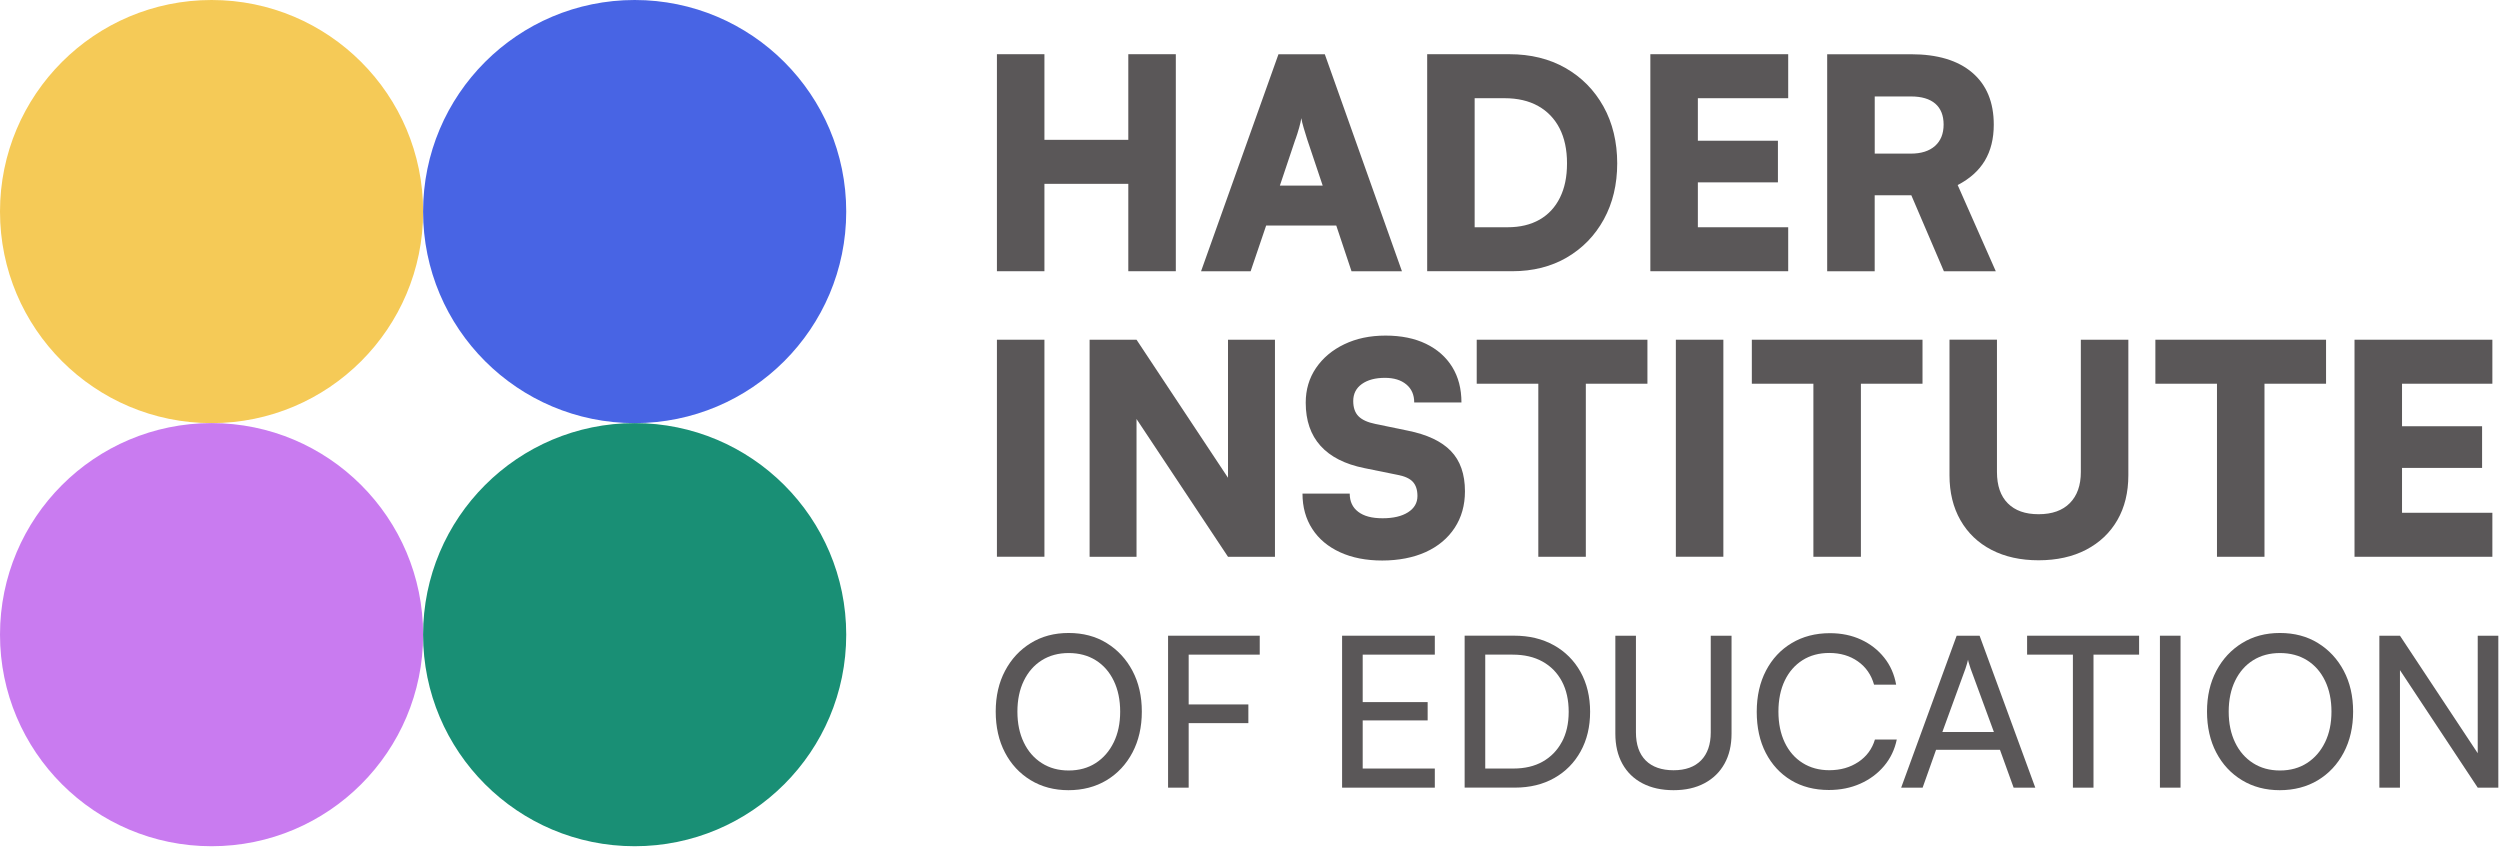 <?xml version="1.0" encoding="UTF-8"?>
<svg width="642px" height="218px" viewBox="0 0 642 218" version="1.1" xmlns="http://www.w3.org/2000/svg" xmlns:xlink="http://www.w3.org/1999/xlink">
    <title>Hader-Logo-POS</title>
    <g id="Page-1" stroke="none" stroke-width="1" fill="none" fill-rule="evenodd">
        <g id="Hader-Logo-POS" fill-rule="nonzero">
            <g id="Image">
                <circle id="Oval" fill="#F5CA57" cx="54.33" cy="54.33" r="54.33"></circle>
                <circle id="Oval" fill="#C97BF0" cx="54.33" cy="162.98" r="54.33"></circle>
                <circle id="Oval" fill="#198F75" cx="162.98" cy="162.98" r="54.33"></circle>
                <circle id="Oval" fill="#4864E4" cx="162.98" cy="54.33" r="54.33"></circle>
            </g>
            <g id="Text" transform="translate(255.7, 13.92)" fill="#5A5758">
                <polygon id="Path" points="12.51 33.29 34.05 33.29 34.05 55.73 46.25 55.73 46.25 -1.77635684e-15 34.05 -1.77635684e-15 34.05 21.99 12.51 21.99 12.51 -1.77635684e-15 0.31 -1.77635684e-15 0.31 55.73 12.51 55.73"></polygon>
                <path d="M69.45,43.99 L87.45,43.99 L91.37,55.74 L104.32,55.74 L84.51,0.01 L72.61,0.01 L52.73,55.74 L65.46,55.74 L69.45,43.99 L69.45,43.99 Z M76.98,21.85 C77.33,20.85 77.65,19.85 77.92,18.87 C78.2,17.89 78.38,17.08 78.48,16.42 C78.58,17.07 78.78,17.9 79.08,18.91 C79.38,19.91 79.68,20.89 79.98,21.85 L83.97,33.75 L72.97,33.75 L76.96,21.85 L76.98,21.85 Z" id="Shape"></path>
                <path d="M146.68,52.19 C150.72,49.83 153.88,46.57 156.17,42.4 C158.45,38.23 159.6,33.44 159.6,28.02 C159.6,22.6 158.42,17.63 156.06,13.41 C153.7,9.19 150.45,5.9 146.31,3.54 C142.17,1.18 137.36,0 131.89,0 L110.8,0 L110.8,55.73 L132.64,55.73 C137.96,55.73 142.64,54.55 146.69,52.19 L146.68,52.19 Z M122.99,44.43 L122.99,11.3 L130.67,11.3 C134.03,11.3 136.91,11.97 139.29,13.3 C141.67,14.63 143.51,16.54 144.79,19.02 C146.07,21.51 146.71,24.51 146.71,28.02 C146.71,31.53 146.11,34.37 144.9,36.83 C143.69,39.29 141.95,41.17 139.67,42.48 C137.38,43.79 134.64,44.44 131.42,44.44 L122.98,44.44 L122.99,44.43 Z" id="Shape"></path>
                <polygon id="Path" points="203.51 44.44 180.31 44.44 180.31 32.91 200.87 32.91 200.87 22.22 180.31 22.22 180.31 11.3 203.51 11.3 203.51 -1.77635684e-15 168.11 -1.77635684e-15 168.11 55.73 203.51 55.73"></polygon>
                <path d="M225.72,36.23 L235.13,36.23 L243.49,55.74 L256.82,55.74 L247.03,33.6 C250.14,31.99 252.46,29.91 254,27.35 C255.53,24.79 256.3,21.7 256.3,18.09 C256.3,12.32 254.45,7.86 250.76,4.72 C247.07,1.58 241.84,0.01 235.06,0.01 L213.52,0.01 L213.52,55.74 L225.72,55.74 L225.72,36.23 L225.72,36.23 Z M225.72,10.85 L235.06,10.85 C237.77,10.85 239.84,11.47 241.27,12.69 C242.7,13.92 243.42,15.72 243.42,18.07 C243.42,20.42 242.68,22.26 241.2,23.57 C239.72,24.88 237.65,25.53 234.99,25.53 L225.73,25.53 L225.73,10.84 L225.72,10.85 Z" id="Shape"></path>
                <rect id="Rectangle" x="0.31" y="73.32" width="12.2" height="55.73"></rect>
                <polygon id="Path" points="59.65 108.77 36.16 73.32 24.11 73.32 24.11 129.06 36.16 129.06 36.16 93.68 59.65 129.06 71.71 129.06 71.71 73.32 59.65 73.32"></polygon>
                <path d="M116.89,101.9 C114.48,99.41 110.79,97.67 105.82,96.67 L97.46,94.94 C95.5,94.54 94.07,93.89 93.17,92.98 C92.27,92.08 91.81,90.77 91.81,89.06 C91.81,87.2 92.55,85.75 94.03,84.69 C95.51,83.64 97.48,83.11 99.94,83.11 C102.25,83.11 104.08,83.67 105.44,84.8 C106.8,85.93 107.47,87.47 107.47,89.43 L119.6,89.43 C119.6,85.92 118.81,82.88 117.23,80.32 C115.65,77.76 113.4,75.78 110.49,74.37 C107.58,72.96 104.11,72.26 100.1,72.26 C96.09,72.26 92.61,73 89.52,74.48 C86.43,75.96 84.01,78 82.25,80.58 C80.49,83.17 79.61,86.14 79.61,89.5 C79.61,94.07 80.88,97.76 83.41,100.57 C85.94,103.38 89.7,105.29 94.67,106.29 L103.18,108.02 C105.04,108.37 106.36,108.97 107.13,109.83 C107.91,110.68 108.3,111.89 108.3,113.45 C108.3,115.21 107.5,116.6 105.89,117.63 C104.28,118.66 102.1,119.17 99.34,119.17 C96.58,119.17 94.54,118.62 93.09,117.51 C91.63,116.41 90.91,114.85 90.91,112.84 L78.78,112.84 C78.78,116.3 79.62,119.33 81.3,121.92 C82.98,124.51 85.37,126.5 88.45,127.91 C91.53,129.32 95.14,130.02 99.26,130.02 C103.38,130.02 107.26,129.29 110.44,127.84 C113.63,126.38 116.1,124.31 117.86,121.63 C119.62,118.94 120.5,115.82 120.5,112.25 C120.5,107.83 119.29,104.38 116.88,101.89 L116.89,101.9 Z" id="Path"></path>
                <polygon id="Path" points="151.54 129.06 151.54 84.62 167.36 84.62 167.36 73.32 123.52 73.32 123.52 84.62 139.34 84.62 139.34 129.06"></polygon>
                <rect id="Rectangle" x="174.66" y="73.32" width="12.2" height="55.73"></rect>
                <polygon id="Path" points="209.98 129.06 222.18 129.06 222.18 84.62 238 84.62 238 73.32 194.17 73.32 194.17 84.62 209.98 84.62"></polygon>
                <path d="M244.93,73.32 L244.93,108.12 C244.93,112.54 245.87,116.39 247.75,119.68 C249.63,122.97 252.29,125.51 255.73,127.29 C259.17,129.07 263.2,129.96 267.82,129.96 C272.44,129.96 276.56,129.06 280.02,127.25 C283.48,125.44 286.16,122.91 288.04,119.64 C289.92,116.38 290.86,112.54 290.86,108.12 L290.86,73.32 L278.66,73.32 L278.66,107.29 C278.66,110.71 277.72,113.37 275.84,115.27 C273.96,117.18 271.28,118.13 267.82,118.13 C264.36,118.13 261.77,117.2 259.91,115.34 C258.05,113.48 257.12,110.8 257.12,107.28 L257.12,73.31 L244.92,73.31 L244.93,73.32 Z" id="Path"></path>
                <polygon id="Path" points="313.62 129.06 325.82 129.06 325.82 84.62 341.63 84.62 341.63 73.32 297.8 73.32 297.8 84.62 313.62 84.62"></polygon>
                <polygon id="Path" points="384.34 117.76 361.14 117.76 361.14 106.24 381.7 106.24 381.7 95.54 361.14 95.54 361.14 84.62 384.34 84.62 384.34 73.32 348.94 73.32 348.94 129.06 384.34 129.06"></polygon>
                <path d="M28.5,151.22 C25.69,149.49 22.44,148.63 18.73,148.63 C15.02,148.63 11.82,149.49 9.01,151.22 C6.2,152.95 4,155.32 2.4,158.34 C0.8,161.36 0,164.85 0,168.81 C0,172.77 0.79,176.31 2.38,179.34 C3.96,182.36 6.17,184.73 8.99,186.44 C11.81,188.15 15.04,189 18.68,189 C22.32,189 25.65,188.15 28.48,186.44 C31.3,184.73 33.52,182.36 35.12,179.32 C36.72,176.28 37.52,172.78 37.52,168.82 C37.52,164.86 36.72,161.37 35.12,158.35 C33.52,155.33 31.31,152.95 28.51,151.23 L28.5,151.22 Z M30.31,176.7 C29.21,178.97 27.67,180.74 25.7,182.02 C23.72,183.3 21.4,183.94 18.74,183.94 C16.08,183.94 13.81,183.31 11.83,182.05 C9.85,180.79 8.31,179.03 7.22,176.76 C6.12,174.49 5.57,171.85 5.57,168.83 C5.57,165.81 6.12,163.16 7.22,160.9 C8.32,158.63 9.86,156.88 11.83,155.64 C13.81,154.4 16.11,153.78 18.74,153.78 C21.37,153.78 23.72,154.4 25.7,155.64 C27.68,156.88 29.22,158.64 30.31,160.9 C31.41,163.17 31.96,165.81 31.96,168.83 C31.96,171.85 31.41,174.44 30.31,176.71 L30.31,176.7 Z" id="Shape"></path>
                <polygon id="Path" points="44.64 149.33 44.26 149.33 44.26 188.35 49.55 188.35 49.55 171.78 64.88 171.78 64.88 166.98 49.55 166.98 49.55 154.19 67.8 154.19 67.8 149.33 49.55 149.33"></polygon>
                <polygon id="Path" points="88.95 188.35 112.76 188.35 112.76 183.44 94.24 183.44 94.24 171.08 110.92 171.08 110.92 166.38 94.24 166.38 94.24 154.19 112.76 154.19 112.76 149.33 88.95 149.33"></polygon>
                <path d="M143.33,151.78 C140.4,150.14 136.99,149.32 133.1,149.32 L120.42,149.32 L120.42,188.34 L133.32,188.34 C137.17,188.34 140.54,187.52 143.44,185.88 C146.34,184.24 148.59,181.96 150.21,179.03 C151.83,176.1 152.64,172.71 152.64,168.86 C152.64,165.01 151.82,161.57 150.18,158.63 C148.54,155.7 146.26,153.41 143.33,151.77 L143.33,151.78 Z M145.38,176.61 C144.21,178.79 142.57,180.47 140.47,181.66 C138.37,182.85 135.86,183.44 132.94,183.44 L125.71,183.44 L125.71,154.19 L132.73,154.19 C135.72,154.19 138.28,154.78 140.42,155.97 C142.56,157.16 144.22,158.85 145.39,161.04 C146.56,163.24 147.14,165.84 147.14,168.87 C147.14,171.9 146.55,174.44 145.39,176.62 L145.38,176.61 Z" id="Shape"></path>
                <path d="M183.62,174.16 C183.62,177.25 182.79,179.65 181.14,181.34 C179.48,183.03 177.13,183.88 174.07,183.88 C171.01,183.88 168.59,183.04 166.92,181.37 C165.25,179.7 164.41,177.29 164.41,174.16 L164.41,149.33 L159.12,149.33 L159.12,174.48 C159.12,177.47 159.72,180.05 160.93,182.23 C162.14,184.41 163.86,186.08 166.11,187.25 C168.36,188.42 171.01,189 174.07,189 C177.13,189 179.77,188.41 182,187.22 C184.23,186.03 185.95,184.36 187.15,182.2 C188.36,180.04 188.96,177.47 188.96,174.48 L188.96,149.33 L183.62,149.33 L183.62,174.16 L183.62,174.16 Z" id="Path"></path>
                <path d="M221.54,181.74 C219.44,183.16 216.94,183.87 214.06,183.87 C211.47,183.87 209.18,183.25 207.21,182.01 C205.23,180.77 203.7,179.01 202.62,176.75 C201.54,174.49 201,171.84 201,168.82 C201,165.8 201.54,163.11 202.62,160.86 C203.7,158.61 205.22,156.87 207.18,155.62 C209.14,154.38 211.43,153.76 214.06,153.76 C216.9,153.76 219.35,154.48 221.4,155.92 C223.45,157.36 224.84,159.36 225.56,161.91 L231.23,161.91 C230.76,159.25 229.74,156.93 228.15,154.95 C226.57,152.97 224.59,151.43 222.21,150.33 C219.83,149.23 217.17,148.68 214.22,148.68 C210.51,148.68 207.25,149.53 204.42,151.22 C201.59,152.91 199.39,155.27 197.81,158.29 C196.23,161.31 195.43,164.84 195.43,168.87 C195.43,172.9 196.2,176.42 197.75,179.42 C199.3,182.42 201.46,184.76 204.23,186.44 C207,188.11 210.24,188.95 213.95,188.95 C216.9,188.95 219.59,188.41 222.02,187.33 C224.45,186.25 226.48,184.74 228.12,182.8 C229.76,180.86 230.85,178.59 231.39,176 L225.78,176 C225.06,178.41 223.65,180.33 221.54,181.75 L221.54,181.74 Z" id="Path"></path>
                <path d="M246.77,149.33 L232.52,188.35 L238.03,188.35 L241.48,178.63 L257.89,178.63 L261.4,188.35 L266.96,188.35 L252.66,149.33 L246.78,149.33 L246.77,149.33 Z M243.1,174.05 L249.04,157.75 C249.18,157.35 249.31,156.95 249.42,156.54 C249.53,156.13 249.62,155.78 249.69,155.49 C249.73,155.78 249.82,156.13 249.96,156.54 C250.1,156.95 250.23,157.36 250.34,157.75 L256.33,174.05 L243.11,174.05 L243.1,174.05 Z" id="Shape"></path>
                <polygon id="Path" points="264.86 154.19 276.62 154.19 276.62 188.35 281.91 188.35 281.91 154.19 293.62 154.19 293.62 149.33 264.86 149.33"></polygon>
                <rect id="Rectangle" x="298.97" y="149.33" width="5.29" height="39.02"></rect>
                <path d="M339.56,151.22 C336.75,149.49 333.5,148.63 329.79,148.63 C326.08,148.63 322.88,149.49 320.07,151.22 C317.26,152.95 315.06,155.32 313.46,158.34 C311.86,161.36 311.06,164.85 311.06,168.81 C311.06,172.77 311.85,176.31 313.44,179.34 C315.02,182.36 317.23,184.73 320.05,186.44 C322.87,188.15 326.1,189 329.74,189 C333.38,189 336.71,188.15 339.54,186.44 C342.36,184.73 344.58,182.36 346.18,179.32 C347.78,176.28 348.58,172.78 348.58,168.82 C348.58,164.86 347.78,161.37 346.18,158.35 C344.58,155.33 342.37,152.95 339.57,151.23 L339.56,151.22 Z M341.37,176.7 C340.27,178.97 338.73,180.74 336.76,182.02 C334.78,183.3 332.46,183.94 329.8,183.94 C327.14,183.94 324.87,183.31 322.89,182.05 C320.91,180.79 319.37,179.03 318.28,176.76 C317.18,174.49 316.63,171.85 316.63,168.83 C316.63,165.81 317.18,163.16 318.28,160.9 C319.38,158.63 320.92,156.88 322.89,155.64 C324.87,154.4 327.17,153.78 329.8,153.78 C332.43,153.78 334.78,154.4 336.76,155.64 C338.74,156.88 340.28,158.64 341.37,160.9 C342.47,163.17 343.02,165.81 343.02,168.83 C343.02,171.85 342.47,174.44 341.37,176.71 L341.37,176.7 Z" id="Shape"></path>
                <polygon id="Path" points="380.58 149.33 380.58 179.51 360.61 149.33 355.32 149.33 355.32 188.35 360.61 188.35 360.61 158.17 380.58 188.35 385.87 188.35 385.87 149.33"></polygon>
            </g>
        </g>
    </g>
</svg>